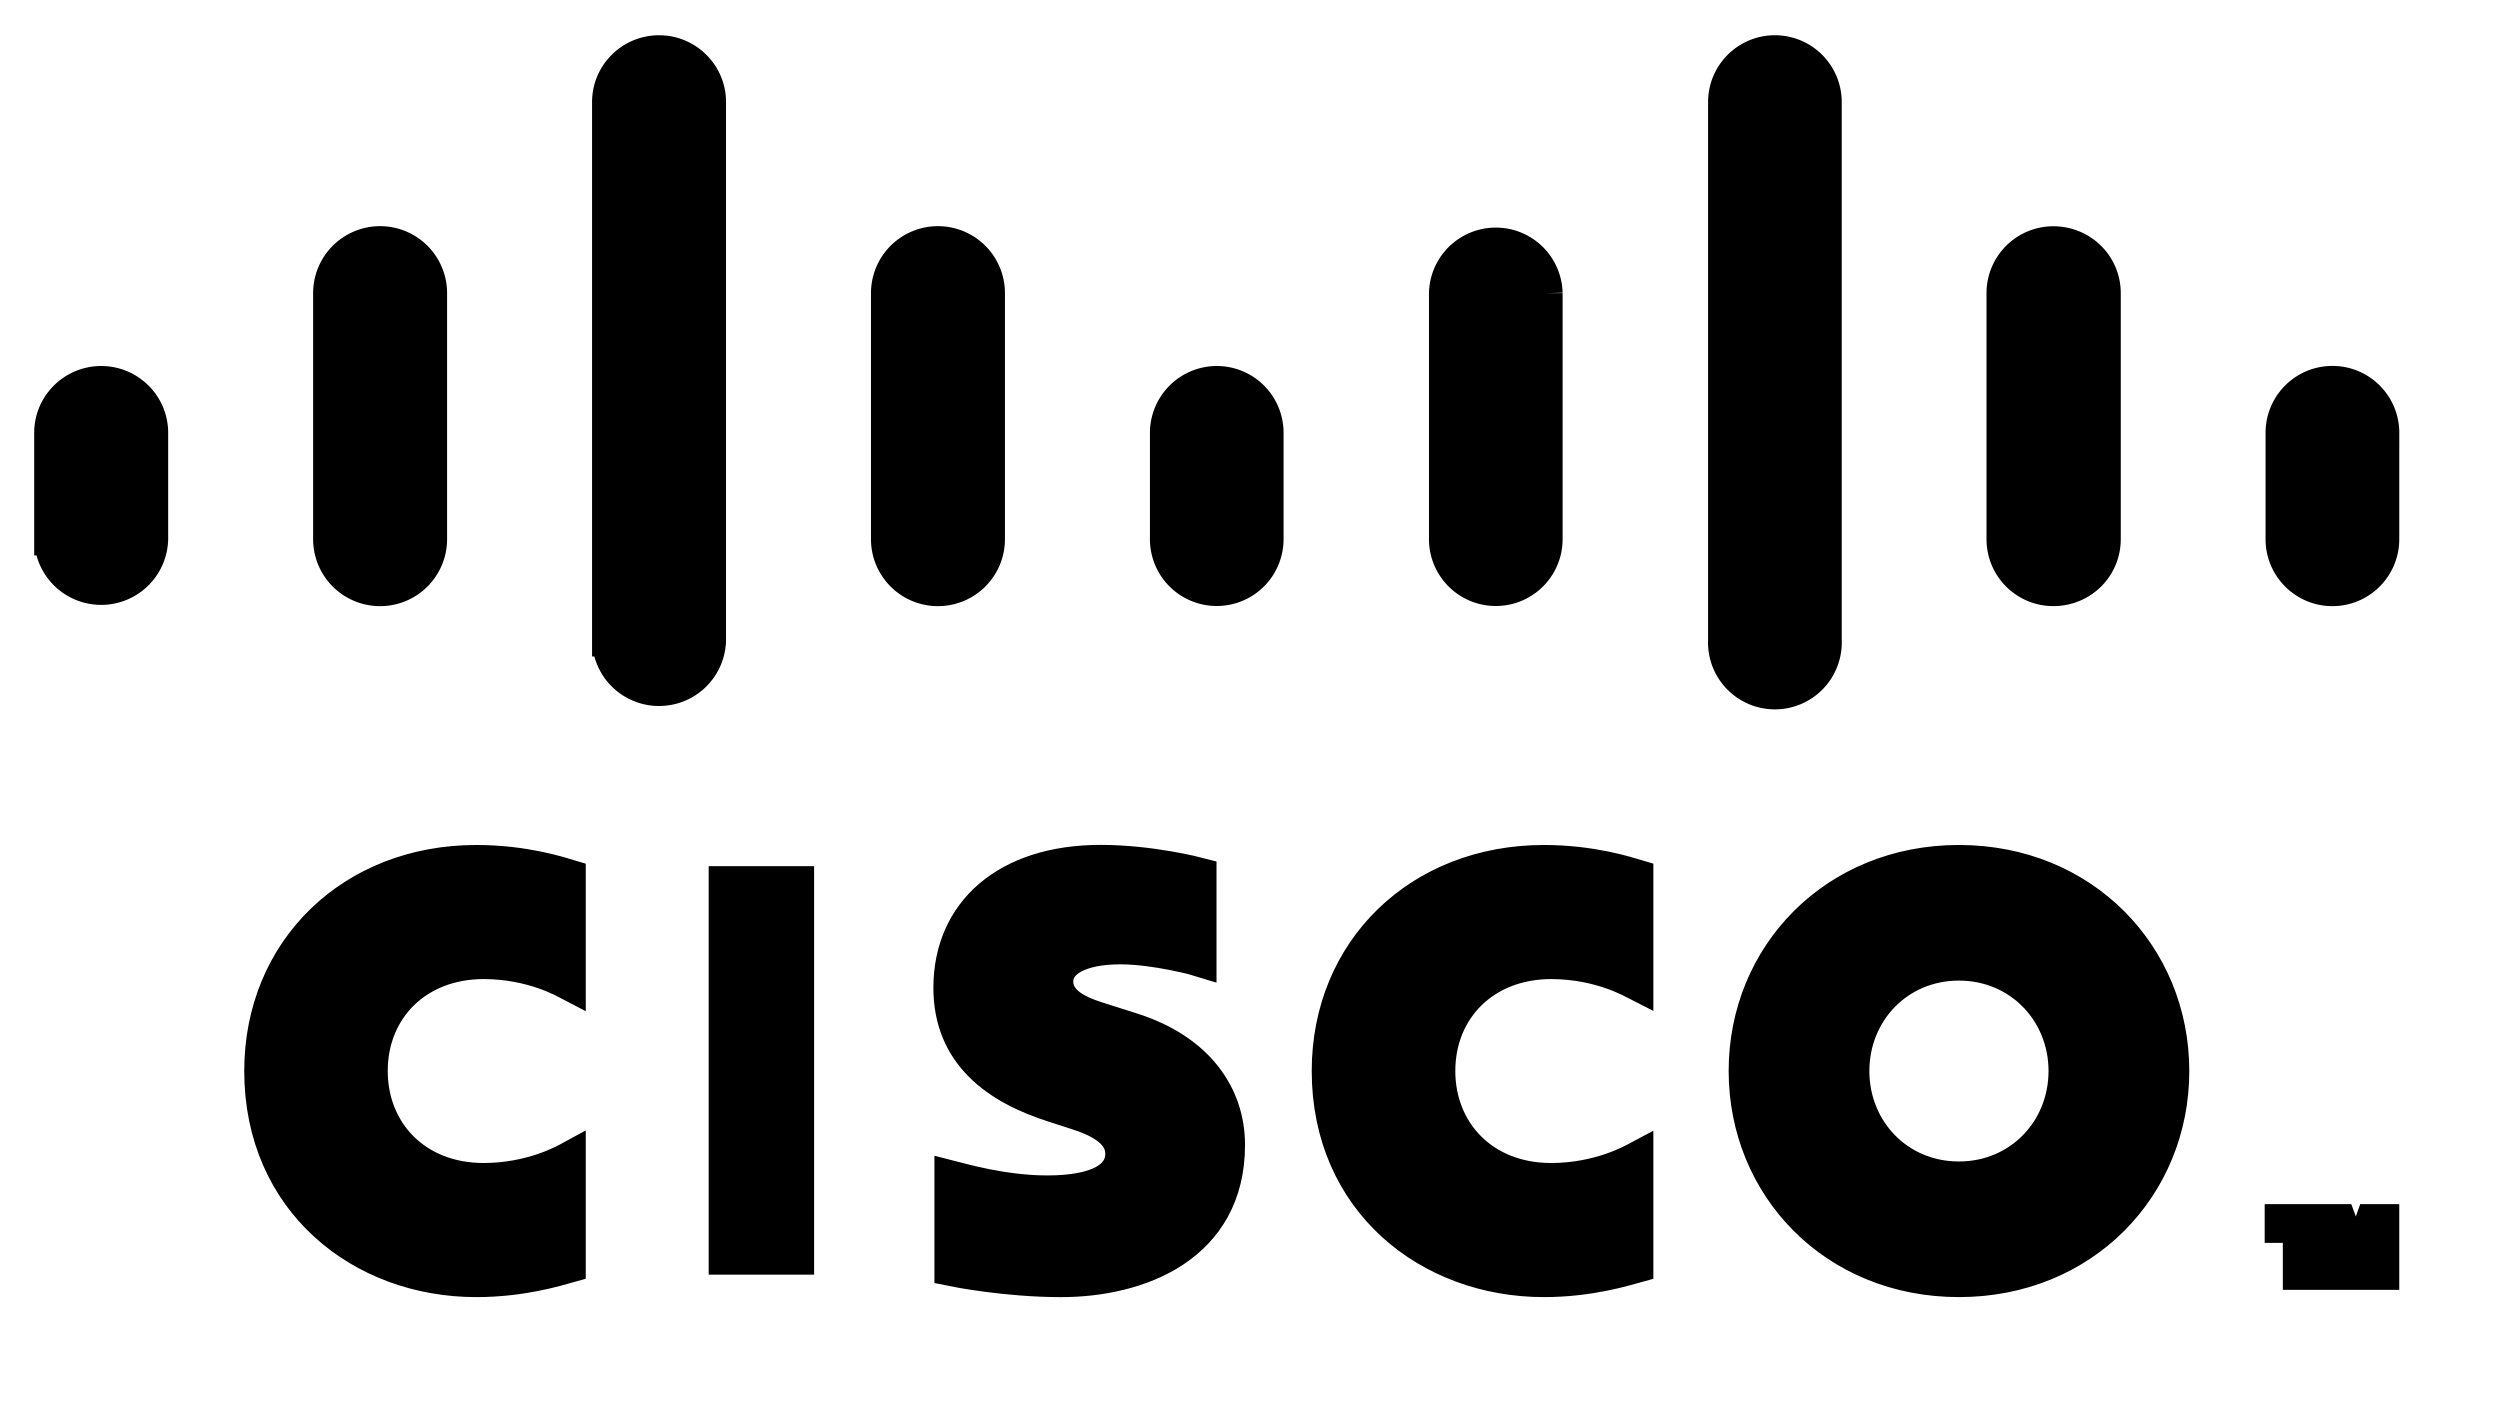 <svg xmlns="http://www.w3.org/2000/svg" xmlns:xlink="http://www.w3.org/1999/xlink" viewBox="11.752 12.764 797.655 454.437" width="1000px" height="570px"><path d="M271 418.843h-32.635v-129.33H271v129.33z" fill="#000000FF" fill-color-id="0" stroke-color-id="0" recolor-fill="true" recolor-stroke="true" stroke="undefined"/><g transform="matrix(10.337 0 0 -10.337 -861.345 7843.84)" fill-color-id="0" stroke-color-id="0" recolor-fill="true" recolor-stroke="true" fill="#000000FF" stroke="undefined"><defs><path id="a" d="M84.461 713.596h77.163v43.961H84.461v-43.961z" fill-color-id="0" stroke-color-id="0" recolor-fill="true" recolor-stroke="true" fill="#000000FF" stroke="undefined"/></defs><clipPath id="b"><use xlink:href="#a" overflow="visible"/></clipPath><g clip-path="url(#b)" fill-color-id="0" stroke-color-id="0" recolor-fill="true" recolor-stroke="true" fill="#000000FF" stroke="undefined"><path d="M134.996 727.2c-.13.066-1.146.668-2.656.668-2.041 0-3.457-1.42-3.457-3.337 0-1.859 1.355-3.34 3.457-3.34 1.484 0 2.517.59 2.656.664v-3.358c-.396-.11-1.475-.445-2.877-.445-3.551 0-6.668 2.448-6.668 6.48 0 3.735 2.82 6.475 6.668 6.475 1.48 0 2.578-.36 2.877-.449V727.2zM102.043 727.2c-.127.066-1.142.668-2.652.668-2.045 0-3.46-1.42-3.46-3.337 0-1.859 1.356-3.34 3.46-3.34 1.484 0 2.516.59 2.652.664v-3.358c-.392-.11-1.47-.445-2.88-.445-3.548 0-6.661 2.448-6.661 6.48 0 3.735 2.82 6.475 6.662 6.475 1.486 0 2.582-.36 2.879-.449V727.2zM144.927 727.821c-1.873 0-3.264-1.474-3.264-3.29 0-1.82 1.391-3.293 3.264-3.293 1.871 0 3.266 1.473 3.266 3.293 0 1.816-1.395 3.29-3.266 3.29m6.611-3.29c0-3.579-2.763-6.479-6.61-6.479-3.849 0-6.608 2.9-6.608 6.48 0 3.572 2.76 6.475 6.607 6.475 3.848 0 6.611-2.903 6.611-6.476M121.512 727.941c-.047.015-1.376.382-2.468.382-1.265 0-1.953-.424-1.953-1.025 0-.762.928-1.028 1.447-1.192l.871-.277c2.05-.652 2.983-2.055 2.983-3.579 0-3.143-2.764-4.199-5.18-4.199-1.679 0-3.252.31-3.407.342v2.88c.278-.07 1.602-.466 2.981-.466 1.571 0 2.293.46 2.293 1.168 0 .634-.625 1-1.408 1.246-.19.064-.478.154-.674.218-1.758.556-3.224 1.59-3.224 3.66 0 2.34 1.752 3.911 4.662 3.911 1.537 0 2.983-.373 3.077-.398v-2.67z" fill="#000000FF" fill-color-id="0" stroke-color-id="0" recolor-fill="true" recolor-stroke="true" stroke="undefined"/><path d="M89.154 744.23c0 .862-.704 1.561-1.567 1.561s-1.568-.699-1.568-1.56v-3.285a1.568 1.568 0 0 1 3.135 0v3.284zM97.763 748.54a1.567 1.567 0 0 1-3.135 0v-7.594a1.567 1.567 0 0 1 3.135 0v7.595zM106.373 754.438c0 .862-.704 1.562-1.567 1.562-.864 0-1.568-.7-1.568-1.562v-16.613a1.568 1.568 0 0 1 3.135 0v16.613zM114.982 748.54a1.567 1.567 0 0 1-3.135 0v-7.594a1.567 1.567 0 0 1 3.135 0v7.595zM123.582 744.23a1.56 1.56 0 0 1-1.558 1.561 1.566 1.566 0 0 1-1.567-1.56v-3.285a1.562 1.562 0 1 1 3.125 0v3.284zM132.195 748.54a1.563 1.563 0 0 1-3.125 0v-7.594a1.562 1.562 0 1 1 3.125 0v7.595zM140.81 754.438a1.562 1.562 0 0 1-3.125 0v-16.613a1.564 1.564 0 1 1 3.125 0v16.613zM149.423 748.54c0 .863-.699 1.564-1.582 1.564a1.563 1.563 0 0 1-1.562-1.563v-7.595c0-.867.7-1.566 1.562-1.566.883 0 1.582.699 1.582 1.566v7.595zM158.02 744.23a1.563 1.563 0 0 1-3.128 0v-3.284c0-.867.701-1.567 1.564-1.567.862 0 1.563.7 1.563 1.567v3.284z" fill="#000000FF" fill-color-id="0" stroke-color-id="0" recolor-fill="true" recolor-stroke="true" stroke="undefined"/><path d="M156.213 719.922v-.196h-.558v-1.451h-.23v1.45h-.56v.197h1.348zM156.33 719.922h.359l.493-1.351h.008l.477 1.35h.352v-1.646h-.235v1.35h-.008l-.5-1.35h-.217l-.488 1.35h-.011v-1.35h-.23v1.647z" fill="#000000FF" fill-color-id="0" stroke-color-id="0" recolor-fill="true" recolor-stroke="true" stroke="undefined"/></g></g></svg>